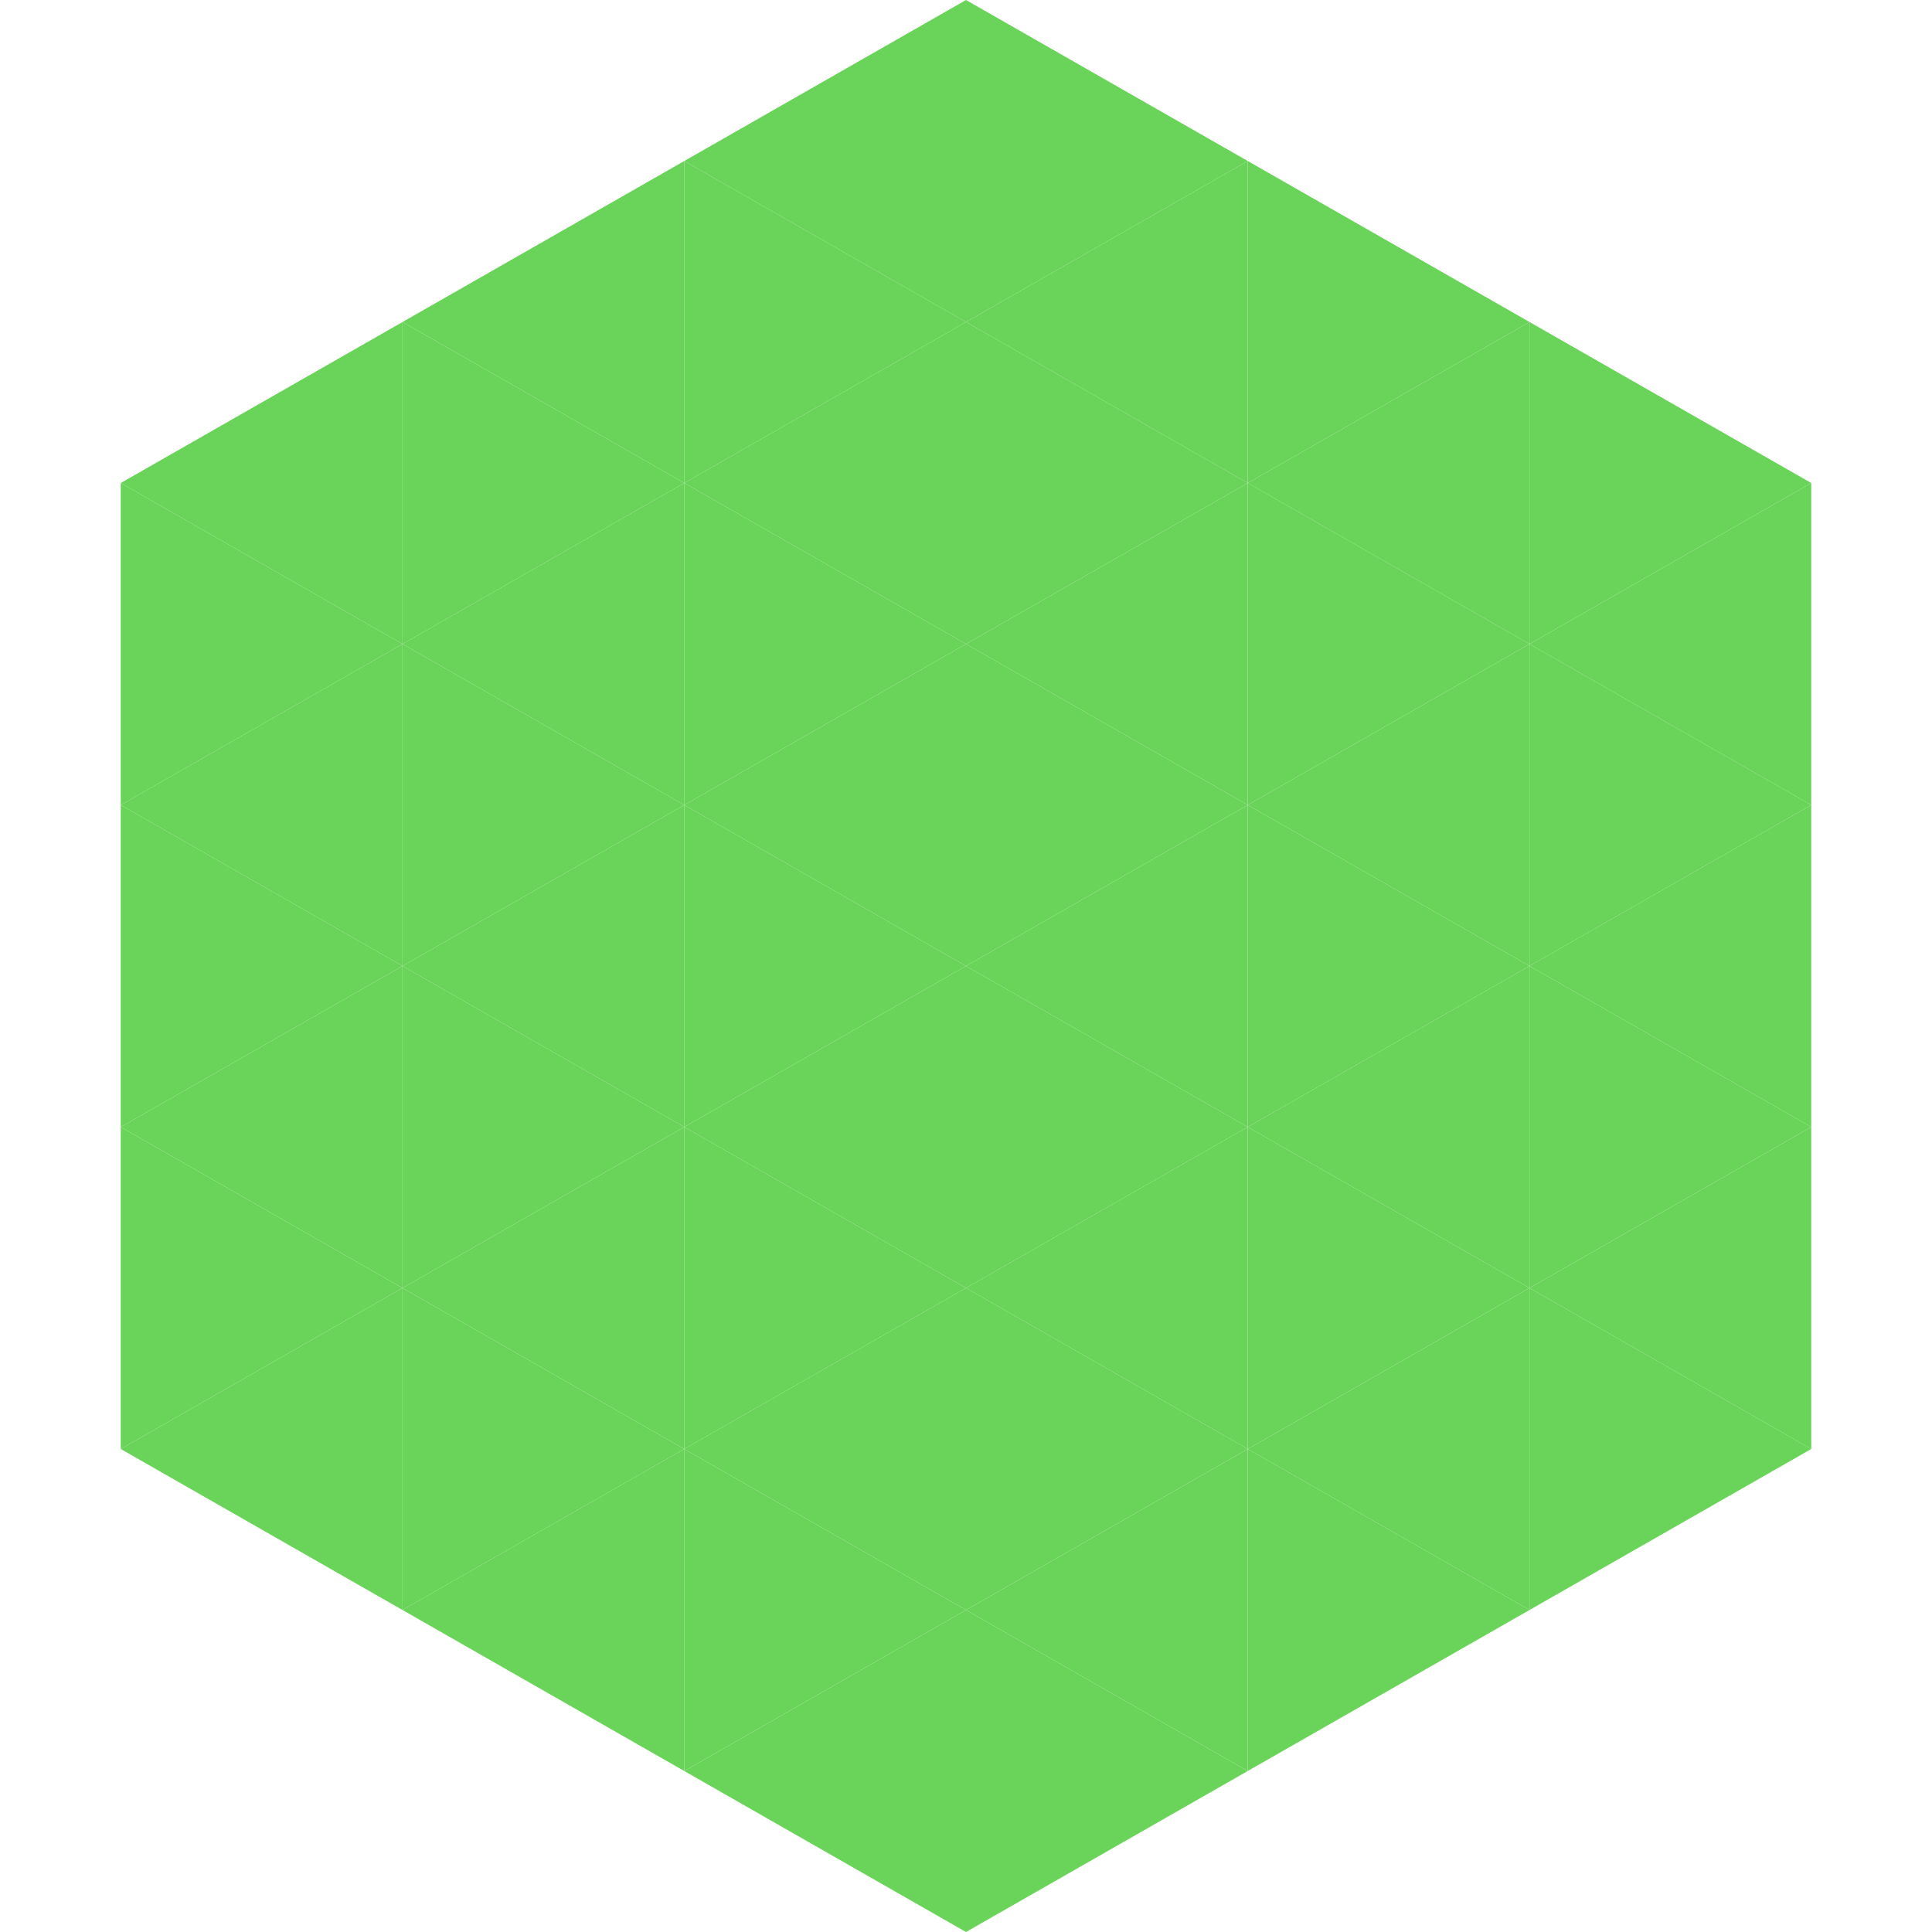 <?xml version="1.0"?>
<!-- Generated by SVGo -->
<svg width="240" height="240"
     xmlns="http://www.w3.org/2000/svg"
     xmlns:xlink="http://www.w3.org/1999/xlink">
<polygon points="50,40 15,60 50,80" style="fill:rgb(105,212,89)" />
<polygon points="190,40 225,60 190,80" style="fill:rgb(105,212,89)" />
<polygon points="15,60 50,80 15,100" style="fill:rgb(105,212,89)" />
<polygon points="225,60 190,80 225,100" style="fill:rgb(105,212,89)" />
<polygon points="50,80 15,100 50,120" style="fill:rgb(105,212,89)" />
<polygon points="190,80 225,100 190,120" style="fill:rgb(105,212,89)" />
<polygon points="15,100 50,120 15,140" style="fill:rgb(105,212,89)" />
<polygon points="225,100 190,120 225,140" style="fill:rgb(105,212,89)" />
<polygon points="50,120 15,140 50,160" style="fill:rgb(105,212,89)" />
<polygon points="190,120 225,140 190,160" style="fill:rgb(105,212,89)" />
<polygon points="15,140 50,160 15,180" style="fill:rgb(105,212,89)" />
<polygon points="225,140 190,160 225,180" style="fill:rgb(105,212,89)" />
<polygon points="50,160 15,180 50,200" style="fill:rgb(105,212,89)" />
<polygon points="190,160 225,180 190,200" style="fill:rgb(105,212,89)" />
<polygon points="15,180 50,200 15,220" style="fill:rgb(255,255,255); fill-opacity:0" />
<polygon points="225,180 190,200 225,220" style="fill:rgb(255,255,255); fill-opacity:0" />
<polygon points="50,0 85,20 50,40" style="fill:rgb(255,255,255); fill-opacity:0" />
<polygon points="190,0 155,20 190,40" style="fill:rgb(255,255,255); fill-opacity:0" />
<polygon points="85,20 50,40 85,60" style="fill:rgb(105,212,89)" />
<polygon points="155,20 190,40 155,60" style="fill:rgb(105,212,89)" />
<polygon points="50,40 85,60 50,80" style="fill:rgb(105,212,89)" />
<polygon points="190,40 155,60 190,80" style="fill:rgb(105,212,89)" />
<polygon points="85,60 50,80 85,100" style="fill:rgb(105,212,89)" />
<polygon points="155,60 190,80 155,100" style="fill:rgb(105,212,89)" />
<polygon points="50,80 85,100 50,120" style="fill:rgb(105,212,89)" />
<polygon points="190,80 155,100 190,120" style="fill:rgb(105,212,89)" />
<polygon points="85,100 50,120 85,140" style="fill:rgb(105,212,89)" />
<polygon points="155,100 190,120 155,140" style="fill:rgb(105,212,89)" />
<polygon points="50,120 85,140 50,160" style="fill:rgb(105,212,89)" />
<polygon points="190,120 155,140 190,160" style="fill:rgb(105,212,89)" />
<polygon points="85,140 50,160 85,180" style="fill:rgb(105,212,89)" />
<polygon points="155,140 190,160 155,180" style="fill:rgb(105,212,89)" />
<polygon points="50,160 85,180 50,200" style="fill:rgb(105,212,89)" />
<polygon points="190,160 155,180 190,200" style="fill:rgb(105,212,89)" />
<polygon points="85,180 50,200 85,220" style="fill:rgb(105,212,89)" />
<polygon points="155,180 190,200 155,220" style="fill:rgb(105,212,89)" />
<polygon points="120,0 85,20 120,40" style="fill:rgb(105,212,89)" />
<polygon points="120,0 155,20 120,40" style="fill:rgb(105,212,89)" />
<polygon points="85,20 120,40 85,60" style="fill:rgb(105,212,89)" />
<polygon points="155,20 120,40 155,60" style="fill:rgb(105,212,89)" />
<polygon points="120,40 85,60 120,80" style="fill:rgb(105,212,89)" />
<polygon points="120,40 155,60 120,80" style="fill:rgb(105,212,89)" />
<polygon points="85,60 120,80 85,100" style="fill:rgb(105,212,89)" />
<polygon points="155,60 120,80 155,100" style="fill:rgb(105,212,89)" />
<polygon points="120,80 85,100 120,120" style="fill:rgb(105,212,89)" />
<polygon points="120,80 155,100 120,120" style="fill:rgb(105,212,89)" />
<polygon points="85,100 120,120 85,140" style="fill:rgb(105,212,89)" />
<polygon points="155,100 120,120 155,140" style="fill:rgb(105,212,89)" />
<polygon points="120,120 85,140 120,160" style="fill:rgb(105,212,89)" />
<polygon points="120,120 155,140 120,160" style="fill:rgb(105,212,89)" />
<polygon points="85,140 120,160 85,180" style="fill:rgb(105,212,89)" />
<polygon points="155,140 120,160 155,180" style="fill:rgb(105,212,89)" />
<polygon points="120,160 85,180 120,200" style="fill:rgb(105,212,89)" />
<polygon points="120,160 155,180 120,200" style="fill:rgb(105,212,89)" />
<polygon points="85,180 120,200 85,220" style="fill:rgb(105,212,89)" />
<polygon points="155,180 120,200 155,220" style="fill:rgb(105,212,89)" />
<polygon points="120,200 85,220 120,240" style="fill:rgb(105,212,89)" />
<polygon points="120,200 155,220 120,240" style="fill:rgb(105,212,89)" />
<polygon points="85,220 120,240 85,260" style="fill:rgb(255,255,255); fill-opacity:0" />
<polygon points="155,220 120,240 155,260" style="fill:rgb(255,255,255); fill-opacity:0" />
</svg>
